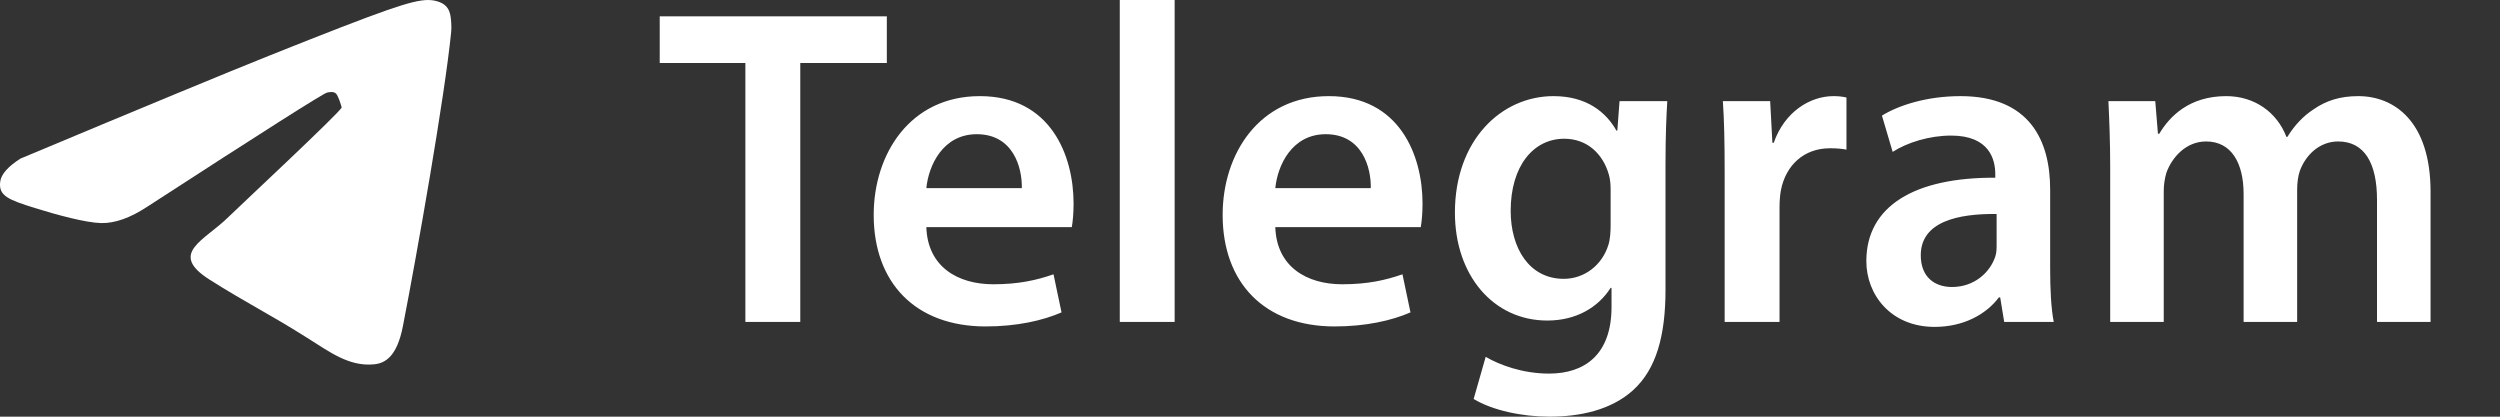 <?xml version="1.0" encoding="UTF-8"?> <svg xmlns="http://www.w3.org/2000/svg" width="144" height="24" viewBox="0 0 144 24" fill="none"><rect x="0" y="0" width="144" height="24" fill="#333333" stroke="none"/><path fill-rule="evenodd" clip-rule="evenodd" d="M1.184 9.132C8.337 6.138 13.107 4.165 15.494 3.211C22.308 0.489 23.724 0.016 24.647 0C24.85 -0.003 25.304 0.045 25.598 0.274C25.846 0.468 25.914 0.729 25.947 0.913C25.98 1.096 26.02 1.514 25.988 1.84C25.619 5.567 24.021 14.611 23.208 18.785C22.864 20.551 22.182 20.929 21.526 20.987C20.101 21.113 19.024 20.297 17.644 19.428C15.484 18.068 14.178 17.441 12.082 16.114C9.659 14.58 11.791 13.863 13.172 12.486C13.533 12.125 19.706 6.362 19.68 6.188C19.67 6.125 19.487 5.504 19.344 5.381C19.2 5.259 18.988 5.301 18.836 5.334C18.619 5.381 15.169 7.571 8.485 11.905C7.506 12.551 6.619 12.866 5.824 12.849C4.948 12.831 3.263 12.373 2.01 11.982C0.473 11.502 -0.094 11.276 0.012 10.461C0.068 10.037 0.458 9.594 1.184 9.132Z" fill="white"></path><path d="M42.934 18.542V3.63H38V0.94H51.081V3.63H46.096V18.542H42.934ZM61.735 13.084H53.357C53.434 15.382 55.182 16.374 57.212 16.374C58.677 16.374 59.705 16.139 60.682 15.8L61.144 17.994C60.065 18.463 58.574 18.803 56.775 18.803C52.715 18.803 50.325 16.27 50.325 12.379C50.325 8.853 52.432 5.537 56.441 5.537C60.502 5.537 61.838 8.931 61.838 11.726C61.838 12.326 61.787 12.796 61.735 13.084ZM53.357 10.838H58.857C58.883 9.663 58.369 7.73 56.261 7.73C54.308 7.73 53.486 9.532 53.357 10.838ZM64.499 18.542V0H67.66V18.542H64.499ZM81.835 13.084H73.457C73.534 15.382 75.282 16.374 77.312 16.374C78.777 16.374 79.805 16.139 80.782 15.8L81.244 17.994C80.165 18.463 78.674 18.803 76.875 18.803C72.815 18.803 70.424 16.27 70.424 12.379C70.424 8.853 72.532 5.537 76.541 5.537C80.602 5.537 81.938 8.931 81.938 11.726C81.938 12.326 81.887 12.796 81.835 13.084ZM73.457 10.838H78.957C78.983 9.663 78.469 7.73 76.361 7.73C74.408 7.73 73.586 9.532 73.457 10.838ZM95.933 9.48V16.688C95.933 19.352 95.394 21.258 94.083 22.459C92.798 23.634 90.973 24 89.251 24C87.658 24 85.962 23.634 84.882 22.982L85.576 20.553C86.373 21.023 87.709 21.519 89.225 21.519C91.281 21.519 92.824 20.422 92.824 17.68V16.583H92.772C92.052 17.706 90.793 18.463 89.123 18.463C86.013 18.463 83.803 15.852 83.803 12.248C83.803 8.07 86.476 5.537 89.482 5.537C91.41 5.537 92.515 6.477 93.106 7.521H93.158L93.286 5.824H96.036C95.985 6.686 95.933 7.73 95.933 9.48ZM92.772 12.979V10.916C92.772 10.603 92.746 10.316 92.669 10.054C92.335 8.879 91.436 7.991 90.099 7.991C88.326 7.991 87.015 9.558 87.015 12.144C87.015 14.311 88.095 16.061 90.074 16.061C91.256 16.061 92.284 15.277 92.644 14.102C92.746 13.789 92.772 13.345 92.772 12.979ZM99.34 18.542V9.924C99.34 8.2 99.314 6.947 99.237 5.824H101.961L102.09 8.226H102.167C102.784 6.45 104.248 5.537 105.611 5.537C105.919 5.537 106.099 5.563 106.356 5.615V8.618C106.073 8.566 105.79 8.54 105.405 8.54C103.914 8.54 102.861 9.506 102.578 10.968C102.527 11.256 102.501 11.595 102.501 11.935V18.542H99.34ZM118.089 10.916V15.486C118.089 16.636 118.141 17.758 118.295 18.542H115.442L115.211 17.132H115.134C114.388 18.124 113.078 18.829 111.433 18.829C108.914 18.829 107.501 16.975 107.501 15.042C107.501 11.856 110.302 10.211 114.928 10.237V10.028C114.928 9.193 114.594 7.809 112.384 7.809C111.15 7.809 109.865 8.2 109.017 8.749L108.4 6.659C109.325 6.085 110.945 5.537 112.924 5.537C116.933 5.537 118.089 8.122 118.089 10.916ZM115.005 14.076V12.326C112.769 12.3 110.636 12.77 110.636 14.703C110.636 15.957 111.433 16.531 112.435 16.531C113.72 16.531 114.62 15.695 114.928 14.781C115.005 14.546 115.005 14.311 115.005 14.076ZM121.547 18.542V9.61C121.547 8.148 121.496 6.921 121.444 5.824H124.143L124.297 7.704H124.374C124.965 6.712 126.096 5.537 128.229 5.537C129.874 5.537 131.159 6.477 131.699 7.887H131.75C132.187 7.182 132.701 6.659 133.267 6.294C133.986 5.798 134.783 5.537 135.837 5.537C137.893 5.537 140 6.973 140 11.047V18.542H136.916V11.517C136.916 9.402 136.196 8.148 134.68 8.148C133.601 8.148 132.804 8.931 132.47 9.845C132.367 10.133 132.316 10.551 132.316 10.916V18.542H129.232V11.177C129.232 9.402 128.538 8.148 127.073 8.148C125.891 8.148 125.094 9.088 124.785 9.95C124.683 10.289 124.631 10.655 124.631 11.021V18.542H121.547Z" fill="white"></path></svg> 